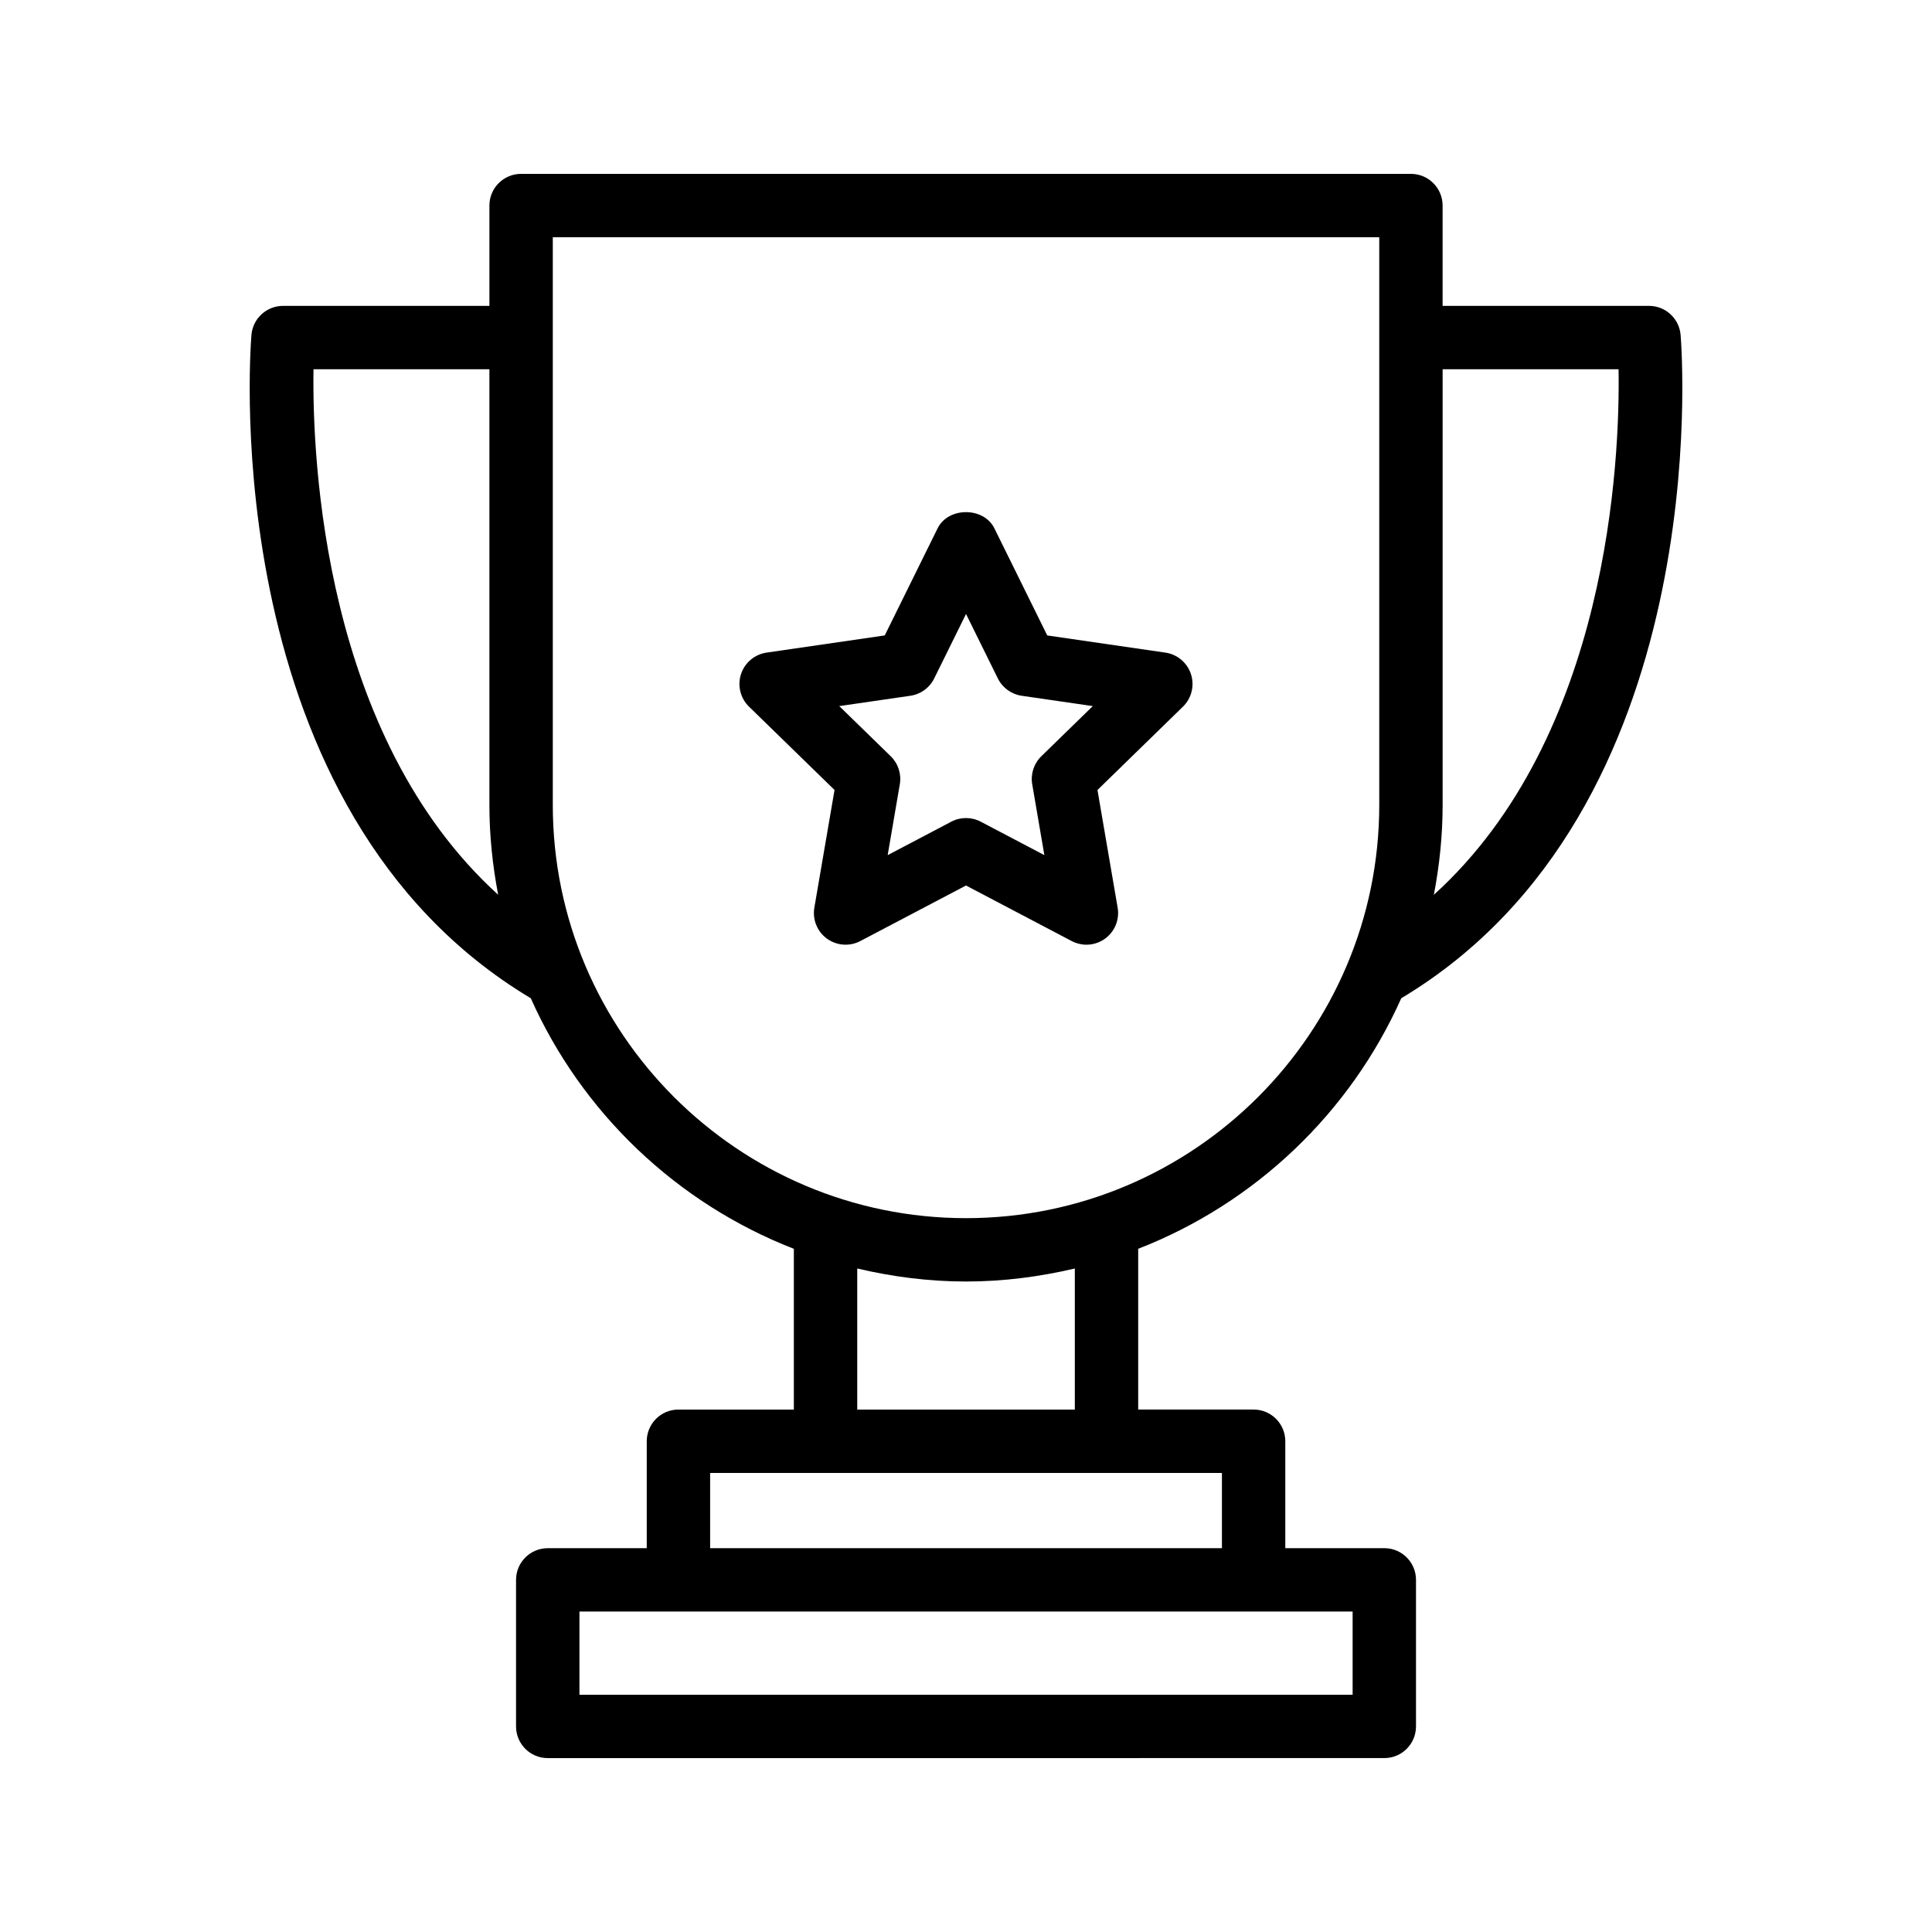 <?xml version="1.0" encoding="UTF-8"?>
<!-- Uploaded to: ICON Repo, www.svgrepo.com, Generator: ICON Repo Mixer Tools -->
<svg fill="#000000" width="800px" height="800px" version="1.1" viewBox="144 144 512 512" xmlns="http://www.w3.org/2000/svg">
 <g>
  <path d="m581 225.06h-54.695v-26.586c0-4.637-3.754-8.398-8.398-8.398h-235.81c-4.641 0-8.398 3.758-8.398 8.398v26.59l-54.695-0.004c-4.371 0-8.012 3.359-8.371 7.715-0.418 5.121-9.238 125.94 74.031 175.77 13.527 30.328 38.645 54.309 69.715 66.402v42.602h-30.586c-4.641 0-8.398 3.758-8.398 8.398v28.34h-26.238c-4.641 0-8.398 3.758-8.398 8.398v38.832c0 4.637 3.754 8.398 8.398 8.398l221.7-0.004c4.641 0 8.398-3.758 8.398-8.398v-38.836c0-4.637-3.754-8.398-8.398-8.398h-26.238v-28.336c0-4.637-3.754-8.398-8.398-8.398h-30.586v-42.598c31.07-12.094 56.184-36.078 69.715-66.402 83.262-49.832 74.441-170.65 74.031-175.77-0.359-4.356-4-7.715-8.371-7.715zm-353.92 16.793h46.617v115.46c0 8.145 0.844 16.09 2.324 23.809-46.266-42.012-49.301-115.39-48.941-139.27zm275.38 351.27h-204.9v-22.043h204.9zm-34.637-38.836h-135.63v-19.941h135.63zm-38.984-36.734h-57.664v-37.387c9.277 2.18 18.898 3.449 28.832 3.449s19.555-1.273 28.832-3.449zm-28.832-50.73c-60.387 0-109.51-49.125-109.51-109.51v-150.44h219.02v150.44c0 60.387-49.125 109.51-109.51 109.51zm123.98-85.691c1.48-7.723 2.324-15.672 2.324-23.82v-115.46h46.625c0.391 23.867-2.578 97.227-48.949 139.28z"/>
  <path d="m452.84 316.95-31.309-4.551-14.004-28.379c-2.82-5.731-12.234-5.731-15.055 0l-14.004 28.375-31.316 4.551c-3.164 0.461-5.789 2.676-6.781 5.715-0.984 3.043-0.164 6.379 2.125 8.609l22.664 22.082-5.348 31.188c-0.543 3.148 0.754 6.336 3.336 8.211 2.598 1.883 6.035 2.125 8.84 0.641l28.012-14.723 28.012 14.723c1.223 0.645 2.566 0.965 3.902 0.965 1.738 0 3.469-0.543 4.938-1.602 2.582-1.879 3.879-5.062 3.336-8.211l-5.348-31.188 22.656-22.086c2.289-2.231 3.109-5.566 2.125-8.605-0.992-3.039-3.613-5.258-6.781-5.715zm-32.879 27.465c-1.977 1.926-2.879 4.707-2.41 7.43l3.215 18.773-16.859-8.863c-1.223-0.645-2.559-0.965-3.902-0.965s-2.68 0.32-3.902 0.965l-16.859 8.863 3.215-18.773c0.469-2.723-0.434-5.504-2.41-7.434l-13.637-13.289 18.844-2.738c2.738-0.398 5.102-2.117 6.32-4.598l8.43-17.078 8.43 17.078c1.223 2.481 3.582 4.199 6.32 4.598l18.844 2.738z"/>
 </g>
</svg>